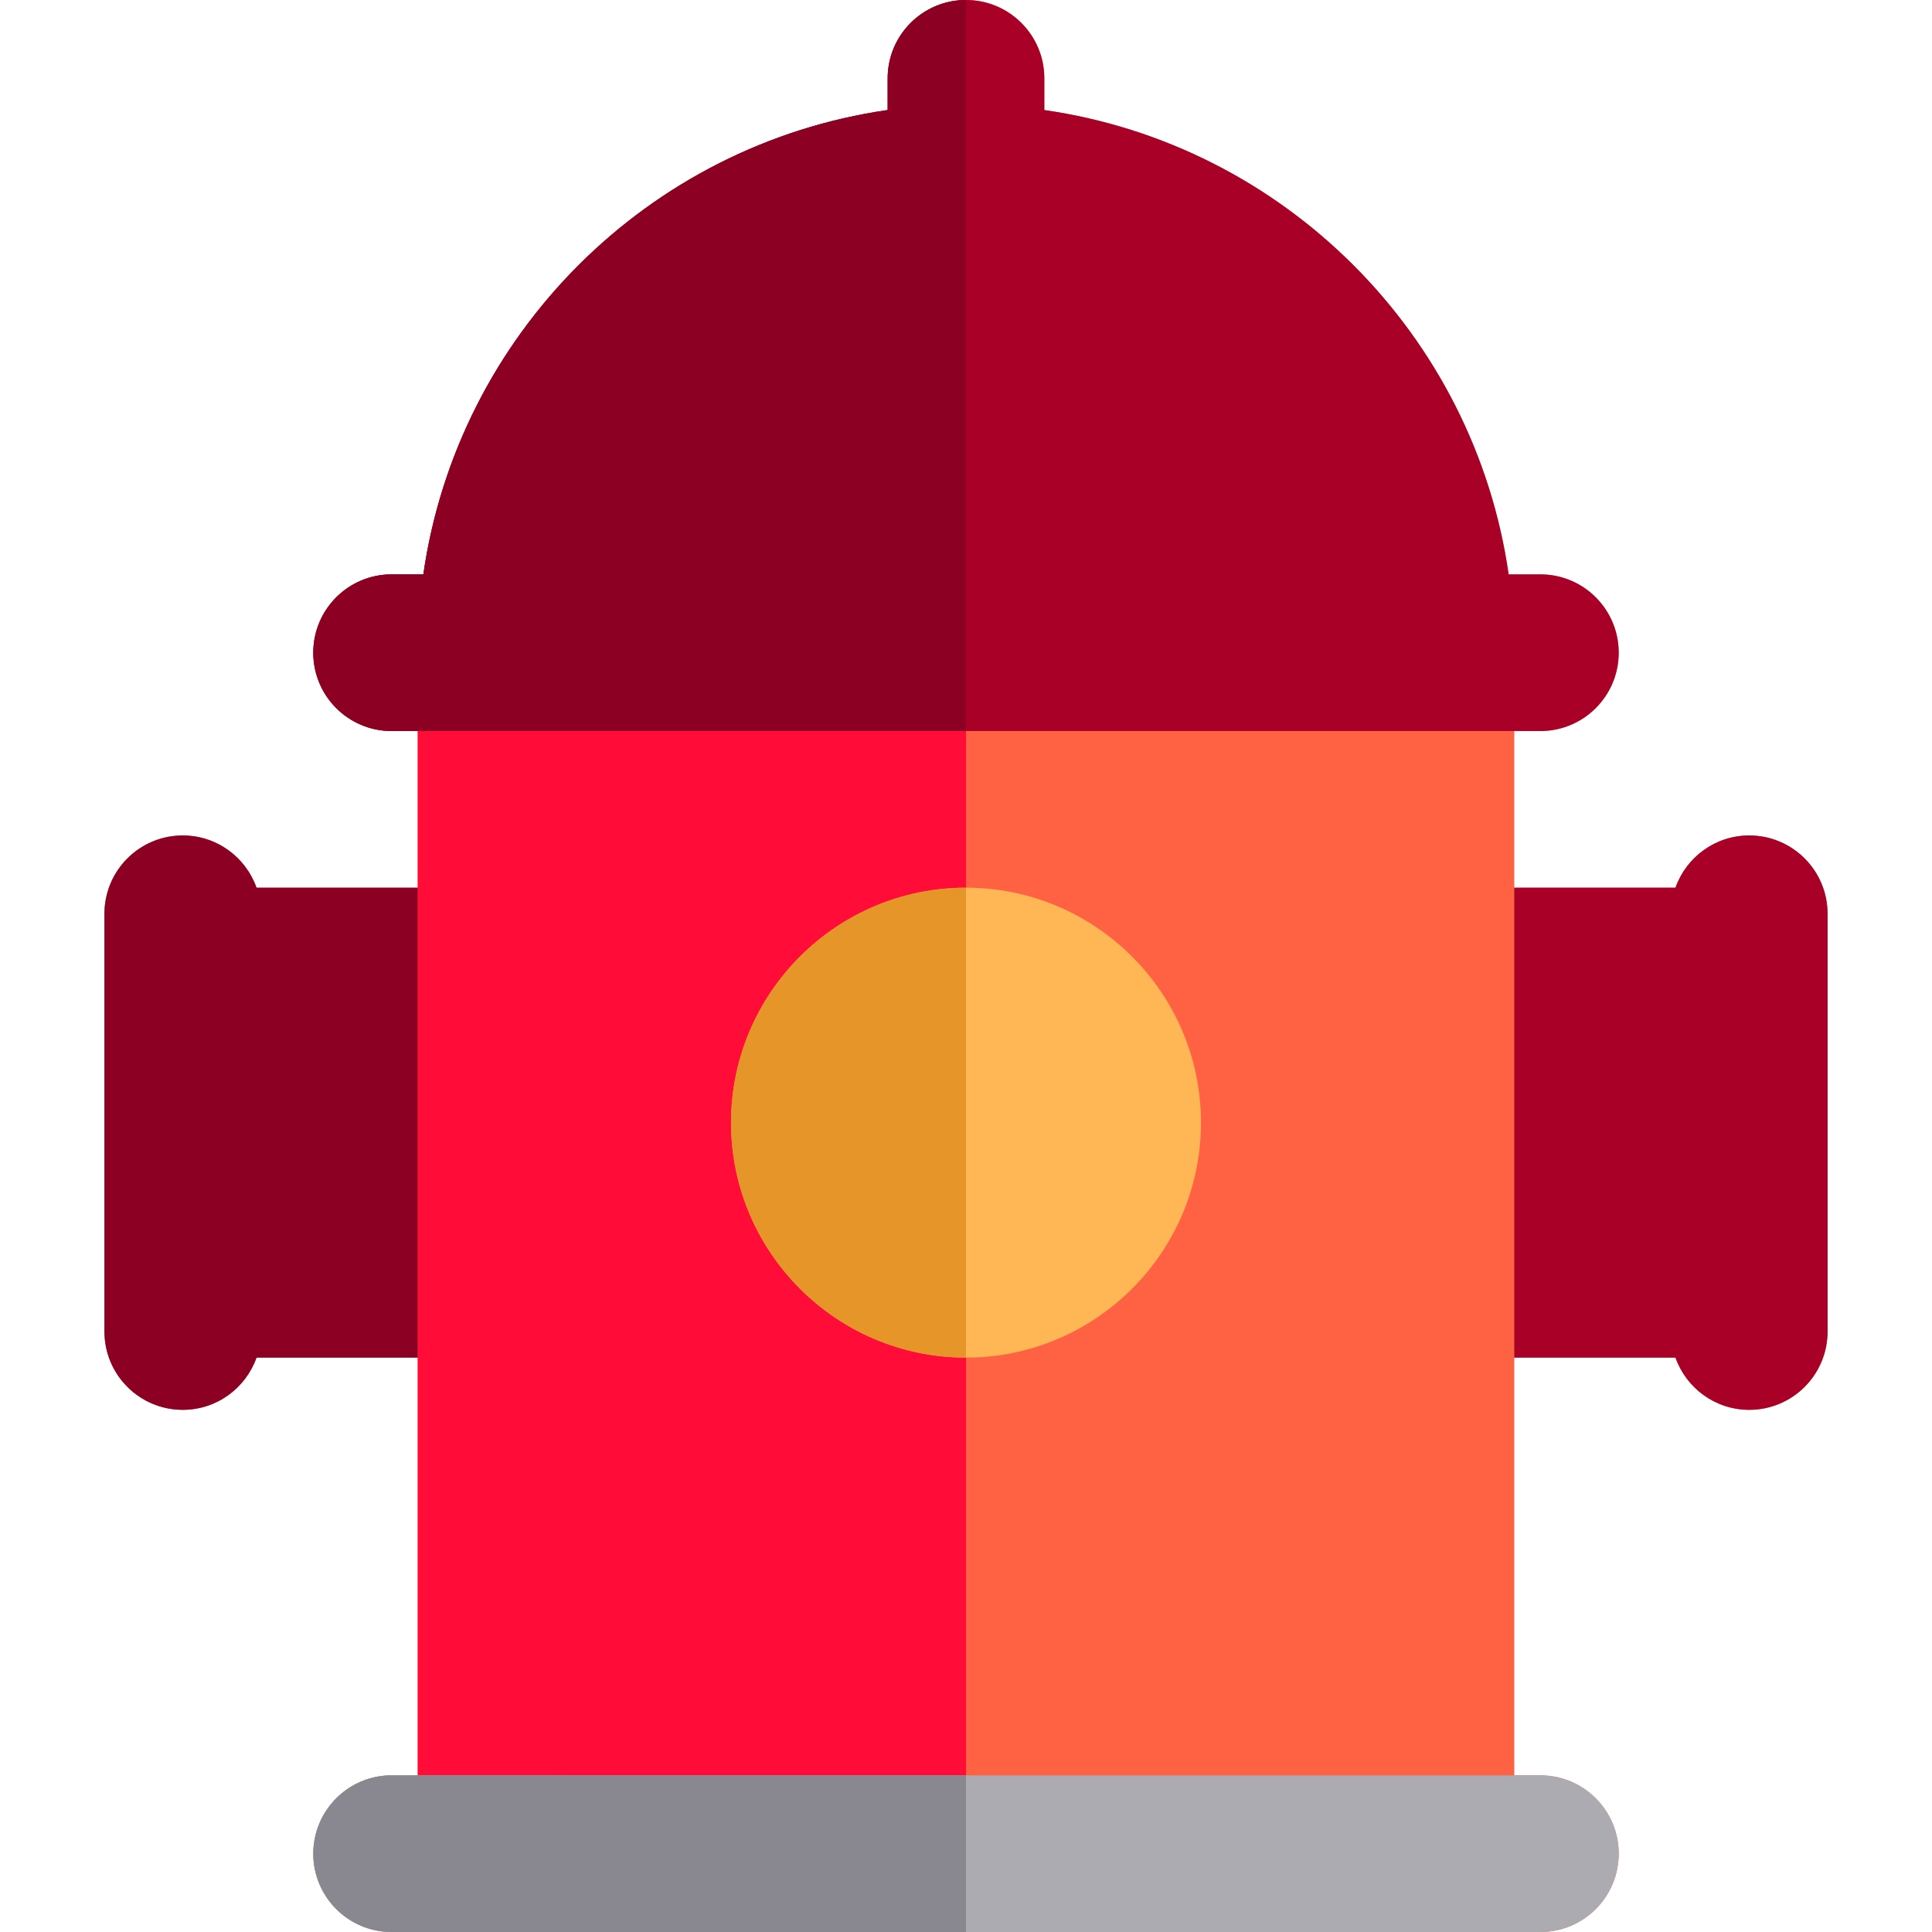<?xml version="1.0" encoding="iso-8859-1"?>
<!-- Uploaded to: SVG Repo, www.svgrepo.com, Generator: SVG Repo Mixer Tools -->
<svg height="800px" width="800px" version="1.1" id="Layer_1" xmlns="http://www.w3.org/2000/svg" xmlns:xlink="http://www.w3.org/1999/xlink" 
	 viewBox="0 0 512 512" xml:space="preserve">
<path style="fill:#FF6243;" d="M463.568,221.405c-9.033,0-16.697,5.781-19.55,13.838h-42.72V193.73h6.919
	c11.463,0,20.757-9.294,20.757-20.757s-9.294-20.757-20.757-20.757h-8.408C390.68,88.678,340.295,38.293,276.757,29.165v-8.408
	C276.757,9.293,267.463,0,256,0s-20.757,9.293-20.757,20.757v8.408c-63.538,9.129-113.923,59.514-123.052,123.052h-8.408
	c-11.463,0-20.757,9.294-20.757,20.757s9.293,20.757,20.757,20.757h6.919v41.514h-42.72c-2.853-8.056-10.517-13.838-19.55-13.838
	c-11.463,0-20.757,9.294-20.757,20.757V256v83.027v13.838c0,11.463,9.293,20.757,20.757,20.757c9.033,0,16.697-5.781,19.55-13.838
	h42.72v110.703h-6.919c-11.463,0-20.757,9.293-20.757,20.757S92.321,512,103.784,512h27.676H256h124.541h27.676
	c11.463,0,20.757-9.293,20.757-20.757s-9.294-20.757-20.757-20.757h-6.919V359.784h42.72c2.853,8.056,10.517,13.838,19.55,13.838
	c11.463,0,20.757-9.294,20.757-20.757v-13.838V256v-13.838C484.324,230.699,475.031,221.405,463.568,221.405z"/>
<path style="fill:#ACABB1;" d="M408.216,470.487h-6.919h-20.757h-20.757H256H152.216h-20.757h-20.757h-6.919
	c-11.463,0-20.757,9.293-20.757,20.757S92.321,512,103.784,512h27.676H256h124.541h27.676c11.463,0,20.757-9.293,20.757-20.757
	S419.679,470.487,408.216,470.487z"/>
<path style="fill:#A90028;" d="M408.216,152.216h-8.408C390.68,88.678,340.295,38.293,276.757,29.165v-8.408
	C276.757,9.293,267.463,0,256,0s-20.757,9.293-20.757,20.757v8.408c-63.538,9.129-113.923,59.514-123.052,123.052h-8.408
	c-11.463,0-20.757,9.294-20.757,20.757s9.293,20.757,20.757,20.757h6.919h20.757h20.757H256h103.784h20.757h20.757h6.919
	c11.463,0,20.757-9.294,20.757-20.757S419.679,152.216,408.216,152.216z"/>
<path style="fill:#FFB655;" d="M256,235.243c-34.336,0-62.27,27.934-62.27,62.27s27.934,62.27,62.27,62.27s62.27-27.934,62.27-62.27
	S290.336,235.243,256,235.243z"/>
<path style="fill:#FF0C38;" d="M152.216,470.487H256V359.784c-34.337,0-62.27-27.933-62.27-62.27s27.933-62.27,62.27-62.27V193.73
	H152.216h-20.757h-20.757v41.514V256v20.757v41.513v20.757v20.757v110.703h20.757H152.216z"/>
<path style="fill:#8B0023;" d="M110.703,318.27v-41.513V256v-20.757h-42.72c-2.853-8.056-10.517-13.838-19.55-13.838
	c-11.463,0-20.757,9.294-20.757,20.757V256v83.027v13.838c0,11.463,9.293,20.757,20.757,20.757c9.033,0,16.697-5.781,19.55-13.838
	h42.72v-20.757V318.27z"/>
<path style="fill:#E69629;" d="M193.73,297.514c0,34.337,27.933,62.27,62.27,62.27V235.243
	C221.663,235.243,193.73,263.176,193.73,297.514z"/>
<path style="fill:#898890;" d="M152.216,470.487h-20.757h-20.757h-6.919c-11.463,0-20.757,9.293-20.757,20.757
	S92.321,512,103.784,512h27.676H256v-41.513H152.216z"/>
<path style="fill:#8B0023;" d="M152.216,193.73H256V0c-11.463,0-20.757,9.293-20.757,20.757v8.408
	c-63.538,9.129-113.923,59.514-123.052,123.052h-8.408c-11.463,0-20.757,9.294-20.757,20.757s9.293,20.757,20.757,20.757h6.919
	h20.757H152.216z"/>
<path style="fill:#A90028;" d="M463.568,221.405c-9.033,0-16.697,5.781-19.55,13.838h-42.72V256v20.757v41.513v20.757v20.757h42.72
	c2.852,8.056,10.517,13.838,19.55,13.838c11.463,0,20.757-9.294,20.757-20.757v-13.838V256v-13.838
	C484.324,230.699,475.031,221.405,463.568,221.405z"/>
</svg>